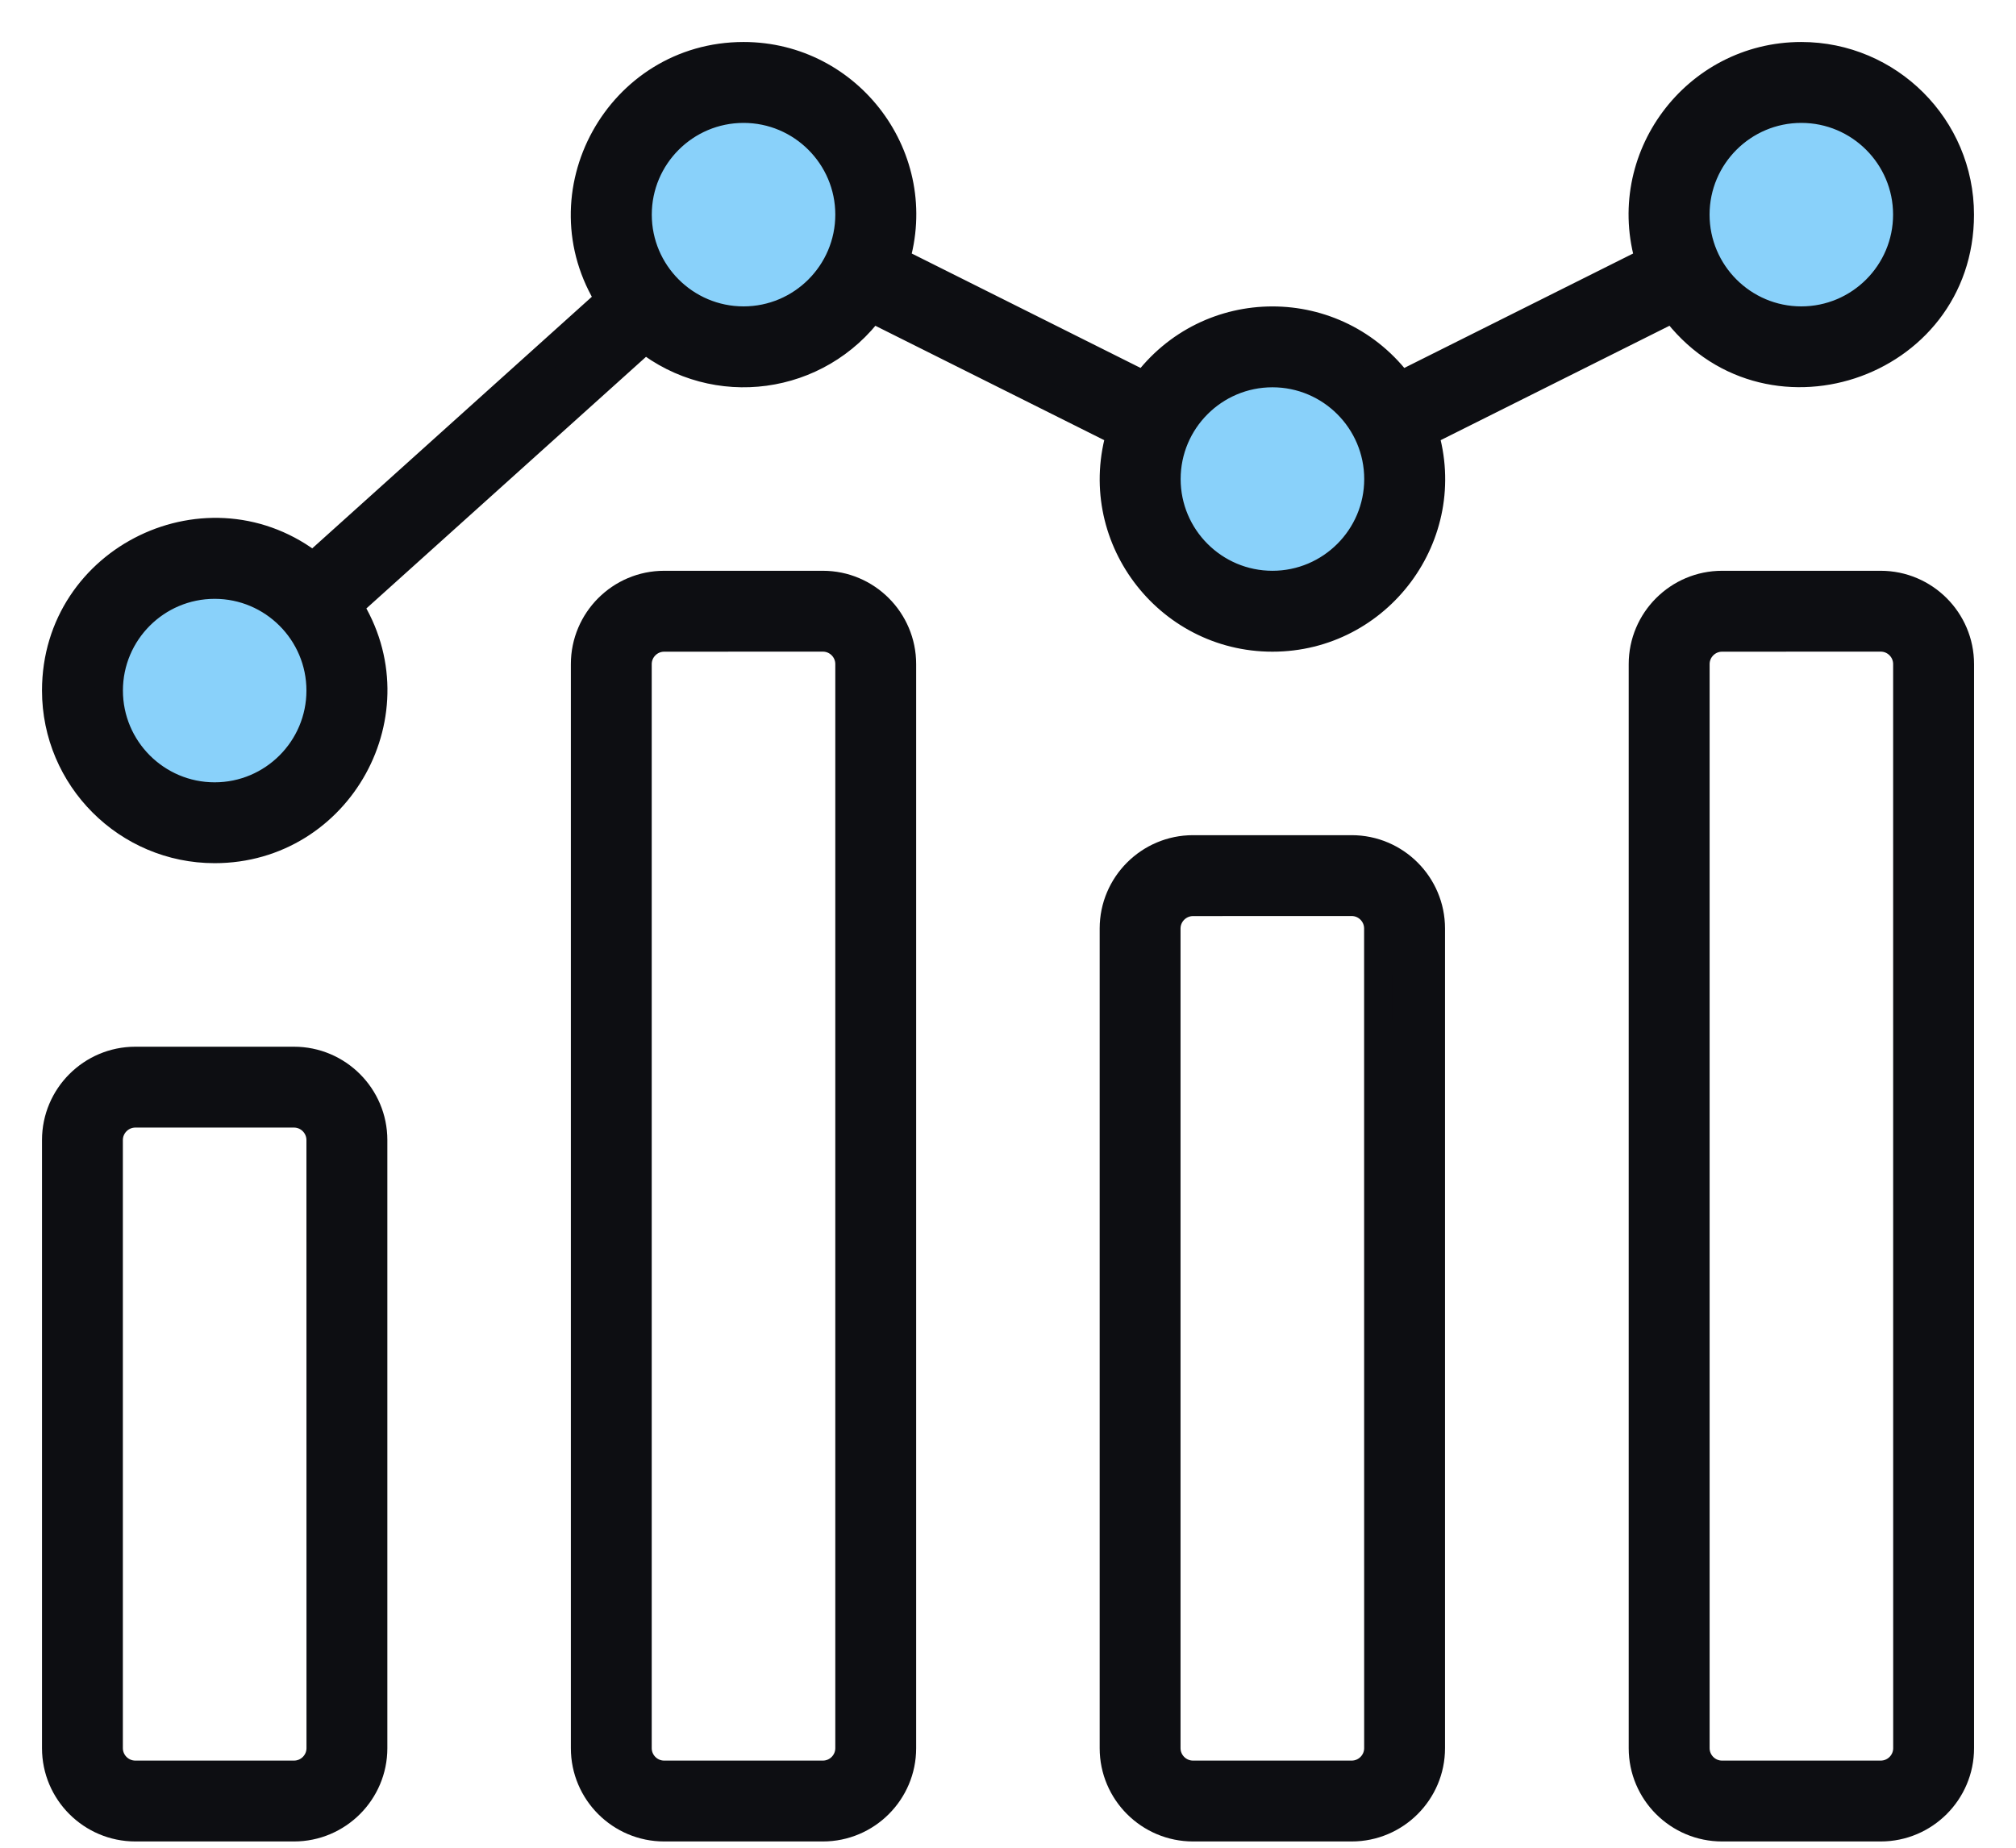 <?xml version="1.0" encoding="UTF-8"?>
<svg xmlns="http://www.w3.org/2000/svg" width="36" height="33" viewBox="0 0 36 33" fill="none">
  <circle cx="4.035" cy="12.364" r="2.5" fill="#89D1FA"></circle>
  <circle cx="13.285" cy="3.614" r="2.25" fill="#89D1FA"></circle>
  <circle cx="22.785" cy="8.614" r="2.25" fill="#89D1FA"></circle>
  <circle cx="32.285" cy="4.114" r="2.25" fill="#89D1FA"></circle>
  <path d="M5.25 32.638H2.417C1.636 32.638 1 32.003 1 31.222V20.361C1 19.58 1.636 18.944 2.417 18.944H5.25C6.031 18.944 6.667 19.58 6.667 20.361V31.222C6.667 32.002 6.031 32.638 5.25 32.638ZM2.417 19.888C2.157 19.888 1.944 20.101 1.944 20.361V31.222C1.944 31.482 2.157 31.694 2.417 31.694H5.25C5.51 31.694 5.723 31.482 5.723 31.222L5.722 20.361C5.722 20.101 5.51 19.888 5.25 19.888H2.417Z" fill="#0D0E12" stroke="#0D0E12" stroke-width="0.5"></path>
  <path d="M14.694 32.638H11.86C11.079 32.638 10.444 32.003 10.444 31.222V11.861C10.444 11.08 11.079 10.444 11.86 10.444H14.694C15.475 10.444 16.11 11.08 16.11 11.861V31.222C16.11 32.003 15.475 32.638 14.694 32.638ZM11.86 11.389C11.6 11.389 11.388 11.601 11.388 11.861V31.222C11.388 31.482 11.6 31.694 11.86 31.694H14.694C14.954 31.694 15.166 31.482 15.166 31.222L15.166 11.86C15.166 11.6 14.954 11.388 14.694 11.388L11.86 11.389Z" fill="#0D0E12" stroke="#0D0E12" stroke-width="0.5"></path>
  <path d="M24.137 32.638H21.304C20.523 32.638 19.887 32.003 19.887 31.222V16.583C19.887 15.802 20.523 15.166 21.304 15.166H24.137C24.918 15.166 25.554 15.802 25.554 16.583V31.222C25.554 32.003 24.918 32.638 24.137 32.638ZM21.304 16.111C21.044 16.111 20.831 16.323 20.831 16.583V31.222C20.831 31.482 21.044 31.694 21.304 31.694H24.137C24.397 31.694 24.61 31.482 24.61 31.222L24.609 16.582C24.609 16.322 24.397 16.11 24.137 16.11L21.304 16.111Z" fill="#0D0E12" stroke="#0D0E12" stroke-width="0.5"></path>
  <path d="M33.584 32.638H30.751C29.97 32.638 29.334 32.003 29.334 31.222V11.861C29.334 11.08 29.97 10.444 30.751 10.444H33.584C34.365 10.444 35.001 11.08 35.001 11.861V31.222C35.001 32.003 34.365 32.638 33.584 32.638ZM30.751 11.389C30.491 11.389 30.279 11.601 30.279 11.861V31.222C30.279 31.482 30.491 31.694 30.751 31.694H33.584C33.845 31.694 34.057 31.482 34.057 31.222L34.056 11.86C34.056 11.6 33.844 11.388 33.584 11.388L30.751 11.389Z" fill="#0D0E12" stroke="#0D0E12" stroke-width="0.5"></path>
  <path d="M32.166 1C30.273 1 28.899 2.836 29.457 4.66L25.006 6.886C23.868 5.334 21.575 5.336 20.438 6.886L15.987 4.66C16.546 2.834 15.169 1 13.278 1C11.054 1 9.688 3.465 10.888 5.349L5.591 10.116C3.743 8.646 1 9.967 1 12.333C1 13.896 2.271 15.166 3.833 15.166C6.058 15.166 7.423 12.702 6.223 10.818L11.52 6.051C12.78 7.053 14.607 6.806 15.562 5.504L20.013 7.729C19.454 9.554 20.831 11.389 22.722 11.389C24.615 11.389 25.989 9.553 25.432 7.729L29.883 5.503C31.503 7.713 35 6.557 35 3.833C35 2.271 33.729 1 32.166 1L32.166 1ZM3.833 14.222C2.792 14.222 1.945 13.375 1.945 12.333C1.945 11.291 2.792 10.445 3.833 10.445C4.875 10.445 5.722 11.292 5.722 12.333C5.722 13.375 4.875 14.222 3.833 14.222ZM13.278 5.722C12.236 5.722 11.389 4.875 11.389 3.833C11.389 2.792 12.236 1.945 13.278 1.945C14.319 1.945 15.166 2.792 15.166 3.833C15.166 4.875 14.319 5.722 13.278 5.722ZM22.722 10.444C21.68 10.444 20.833 9.597 20.833 8.556C20.833 7.514 21.68 6.667 22.722 6.667C23.764 6.667 24.611 7.514 24.611 8.556C24.611 9.597 23.764 10.444 22.722 10.444ZM32.166 5.722C31.125 5.722 30.278 4.875 30.278 3.833C30.278 2.792 31.125 1.945 32.166 1.945C33.208 1.945 34.055 2.792 34.055 3.833C34.055 4.875 33.208 5.722 32.166 5.722Z" fill="#0D0E12" stroke="#0D0E12" stroke-width="0.5"></path>
</svg>
